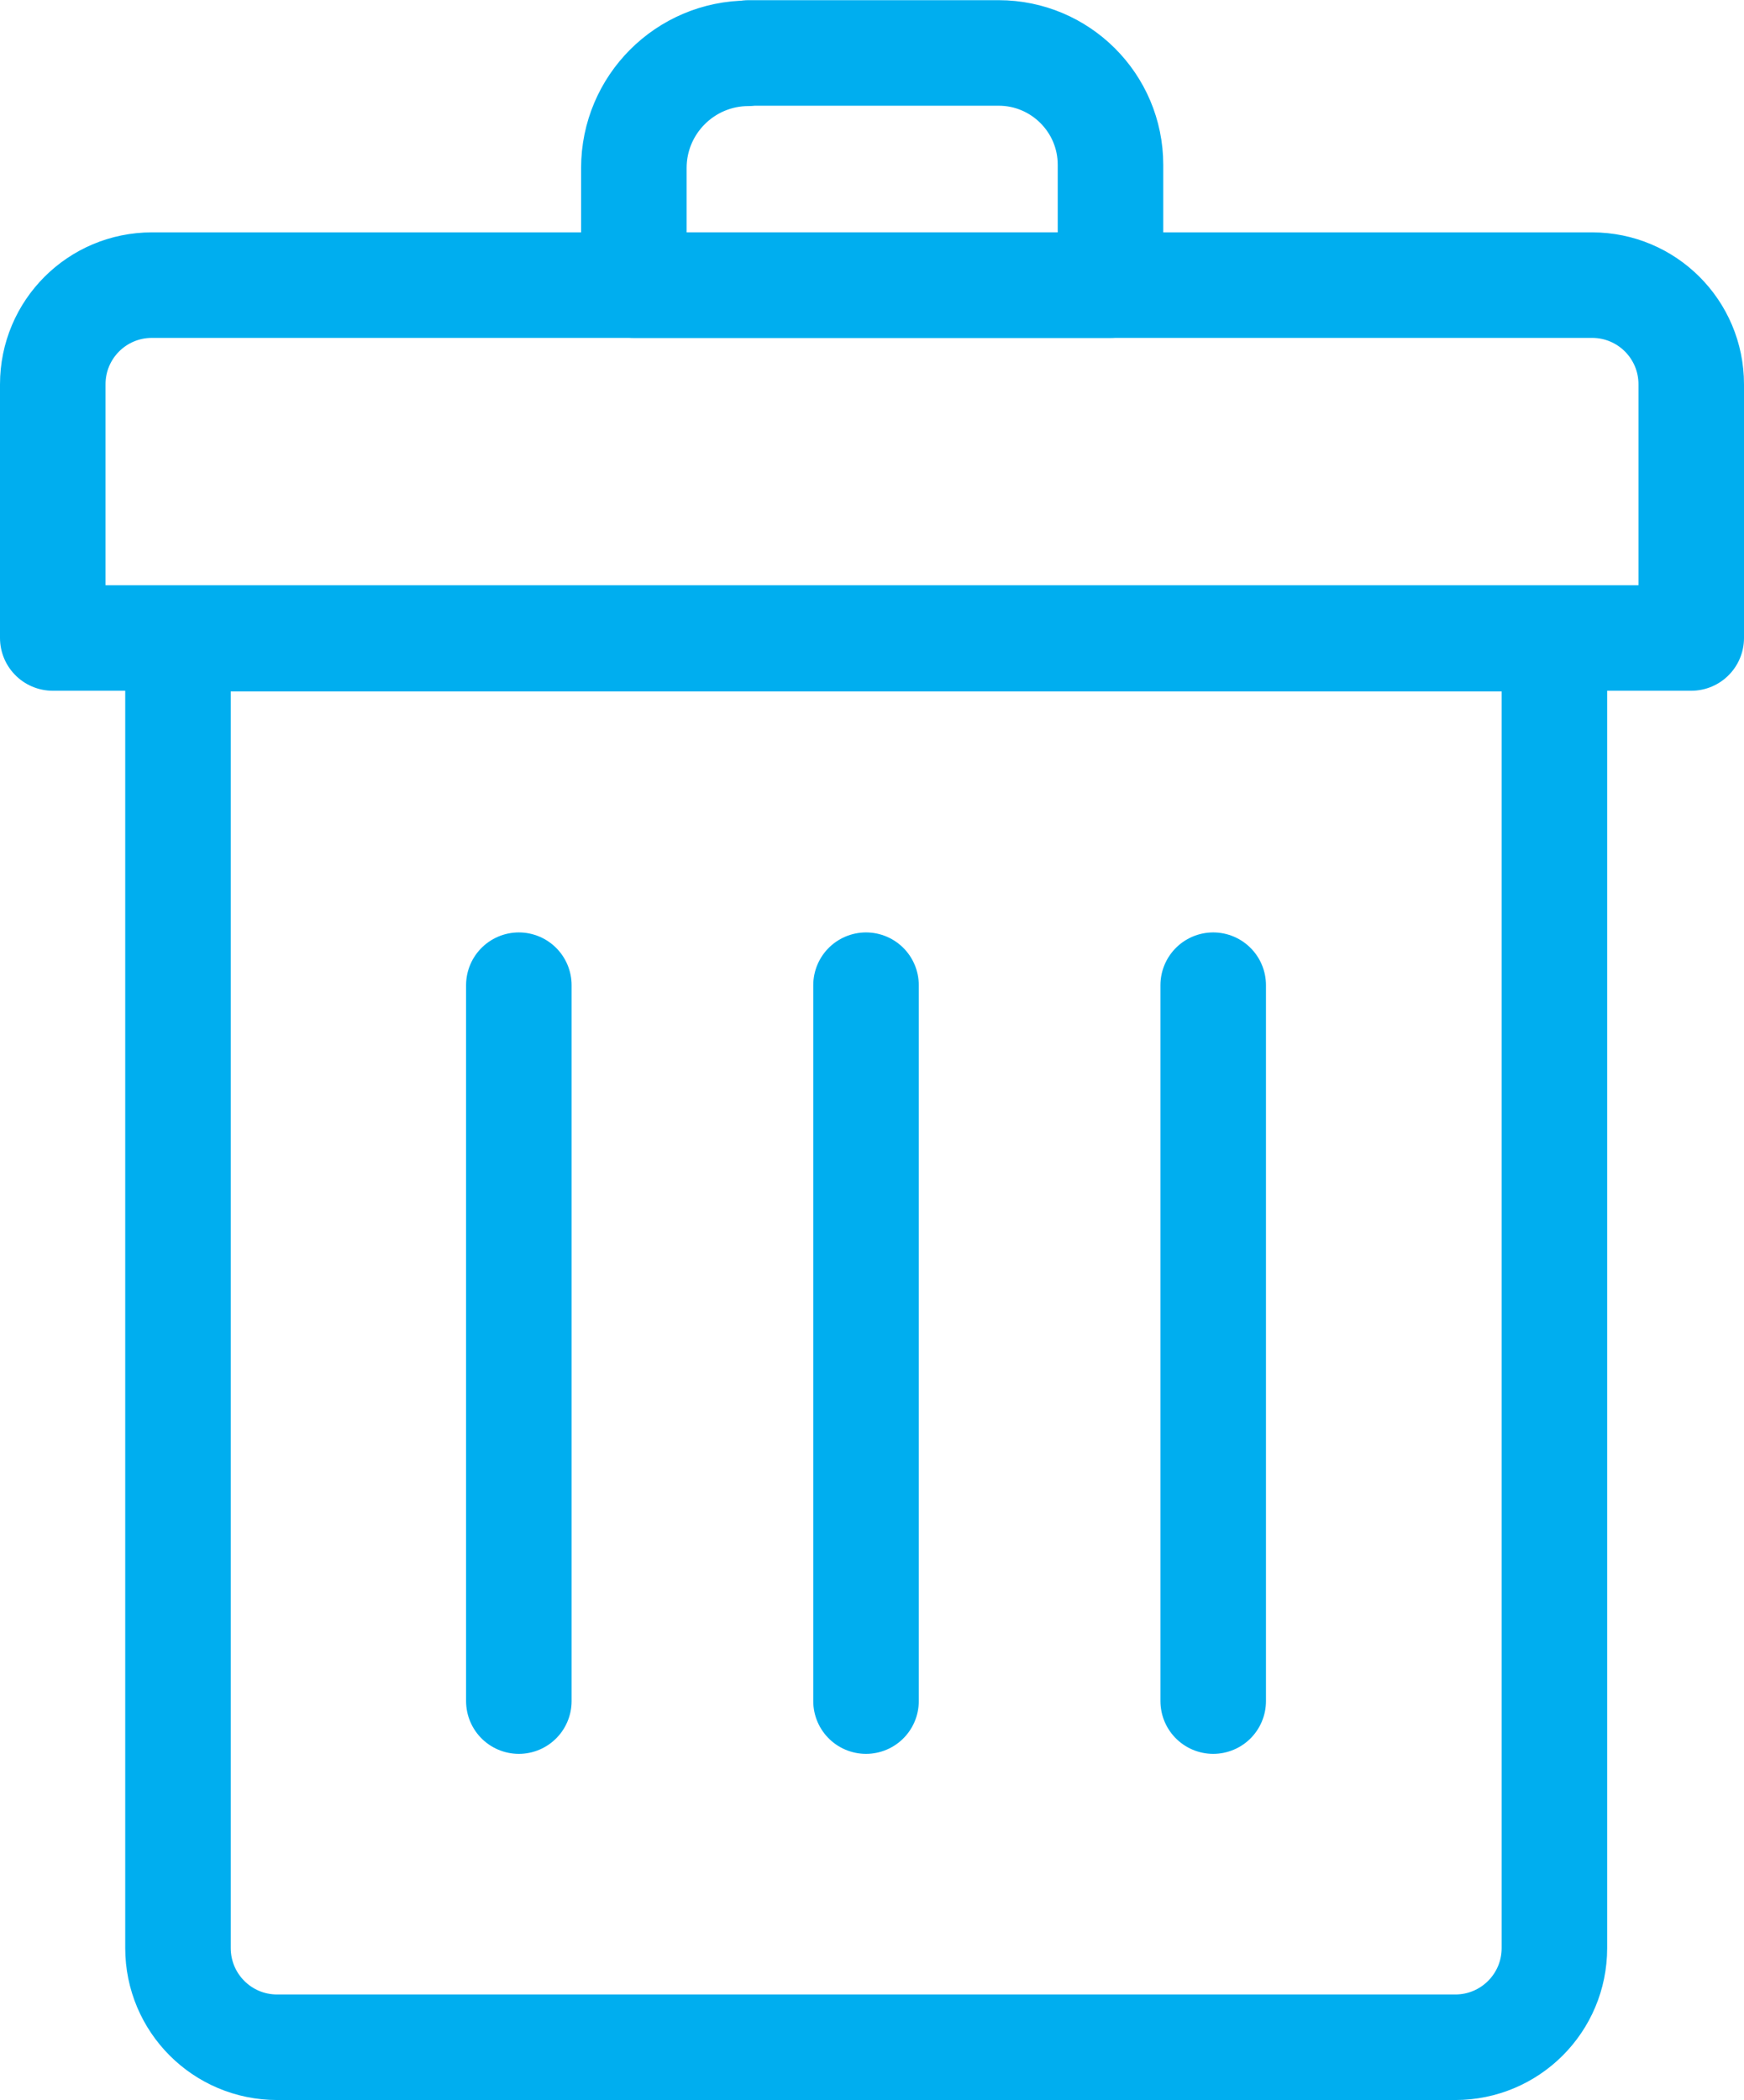 <?xml version="1.0" encoding="UTF-8"?><svg id="Layer_1" xmlns="http://www.w3.org/2000/svg" width="17.49mm" height="21.06mm" viewBox="0 0 49.58 59.69"><defs><style>.cls-1{fill:none;stroke:#00aeef;stroke-linecap:round;stroke-linejoin:round;stroke-width:3px;}</style></defs><path class="cls-1" d="m4.32,8.1h40.94c1.56,0,2.82,1.26,2.82,2.82v7.21H1.5v-7.21c0-1.56,1.26-2.82,2.82-2.82Z"/><path class="cls-1" d="m21.28,1.5h7.11c1.75,0,3.18,1.42,3.18,3.18v3.42h-13.55v-3.33c0-1.8,1.46-3.26,3.26-3.26Z"/><path class="cls-1" d="m5.06,18.15h39.13v37.22c0,1.56-1.26,2.82-2.82,2.82H7.88c-1.56,0-2.82-1.26-2.82-2.82V18.15h0Z"/><line class="cls-1" x1="24.62" y1="48.35" x2="24.62" y2="28"/><line class="cls-1" x1="34.49" y1="48.35" x2="34.49" y2="28"/><line class="cls-1" x1="14.75" y1="48.35" x2="14.75" y2="28"/></svg>